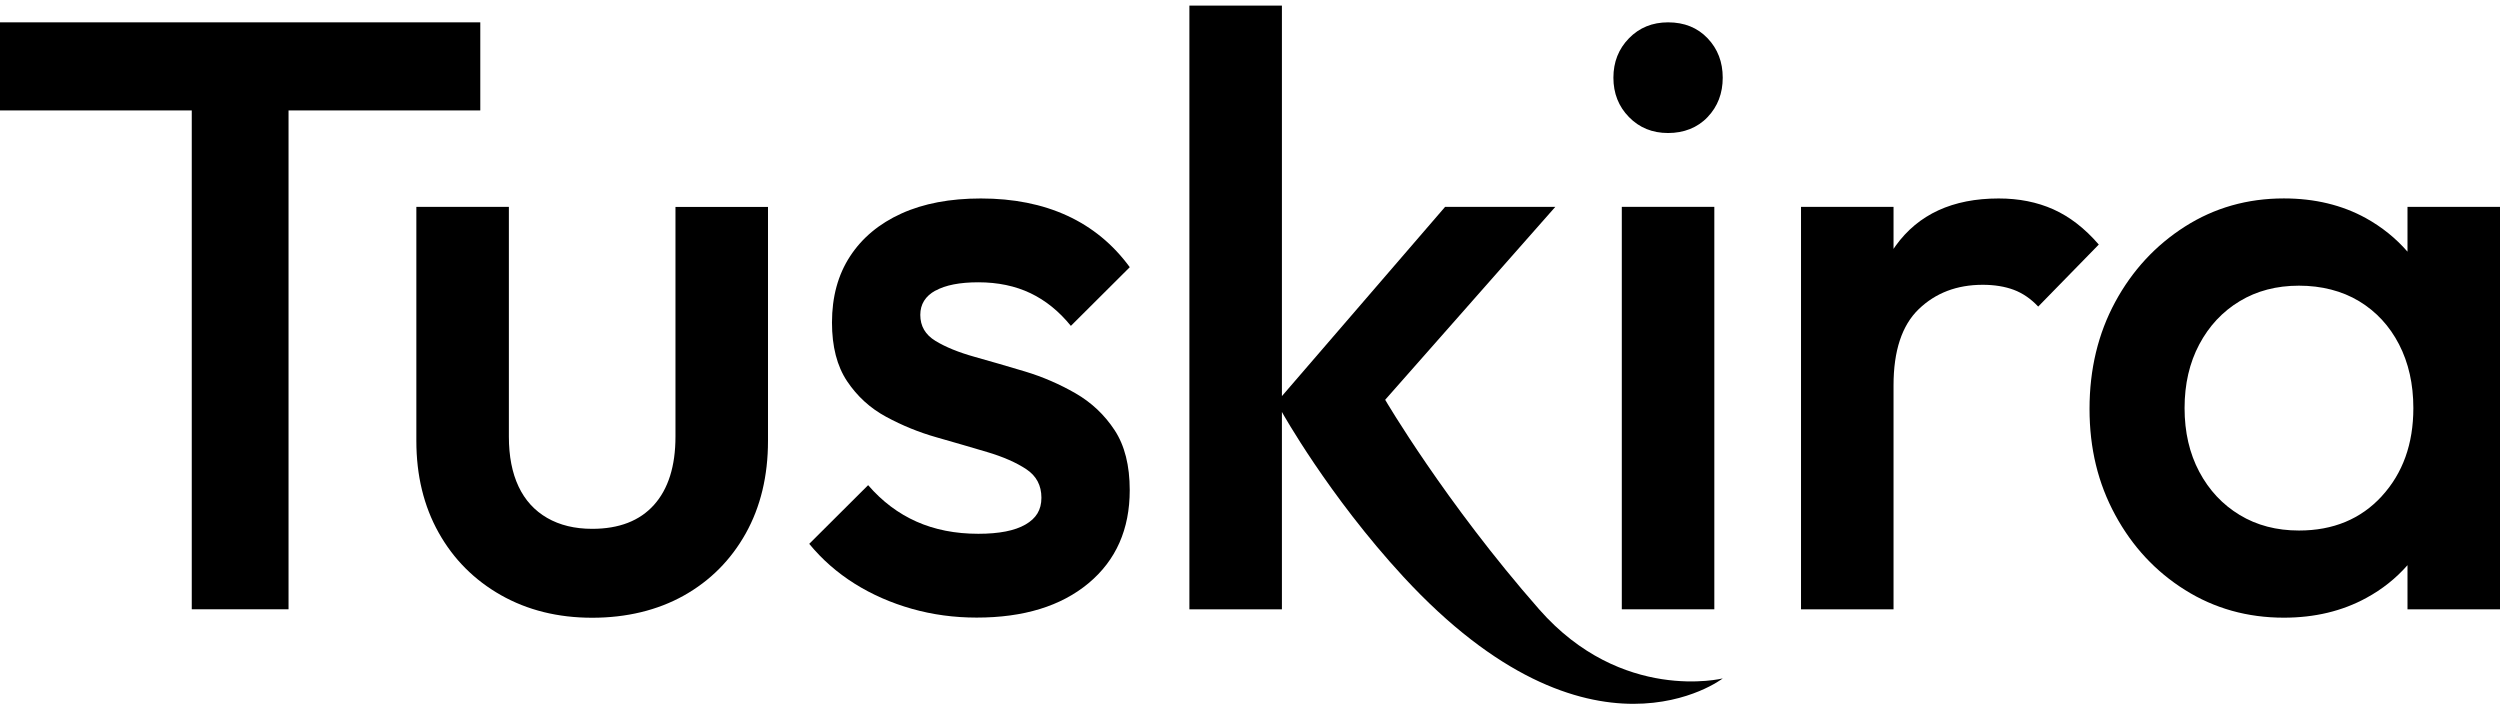 <svg width="111" height="32" viewBox="0 0 111 32" fill="none" xmlns="http://www.w3.org/2000/svg">
<path d="M74.063 0.992C73.366 0.992 72.788 1.227 72.326 1.7C71.865 2.172 71.635 2.756 71.635 3.449C71.635 4.142 71.865 4.728 72.326 5.198C72.788 5.671 73.366 5.906 74.063 5.906C74.76 5.906 75.37 5.671 75.818 5.198C76.266 4.728 76.489 4.144 76.489 3.449C76.489 2.754 76.266 2.17 75.818 1.7C75.37 1.229 74.784 0.992 74.063 0.992Z" fill="black"/>
<path d="M21.325 4.903V0.992H0V4.903H8.514V27.052H12.811V4.903H21.325Z" fill="black"/>
<path d="M29.991 19.383C29.991 20.698 29.672 21.71 29.037 22.418C28.402 23.126 27.487 23.48 26.293 23.48C25.52 23.48 24.854 23.319 24.294 22.996C23.734 22.673 23.31 22.208 23.024 21.601C22.737 20.993 22.594 20.255 22.594 19.387V9.185H18.486V19.573C18.486 21.112 18.816 22.471 19.476 23.649C20.135 24.827 21.057 25.752 22.239 26.423C23.422 27.093 24.772 27.428 26.293 27.428C27.813 27.428 29.193 27.098 30.364 26.442C31.533 25.785 32.448 24.866 33.109 23.687C33.767 22.509 34.099 21.137 34.099 19.574V9.187H29.991V19.388V19.383Z" fill="black"/>
<path d="M41.533 12.906C41.981 12.658 42.616 12.534 43.438 12.534C44.309 12.534 45.081 12.697 45.754 13.018C46.426 13.34 47.024 13.824 47.547 14.469L50.162 11.863C49.416 10.845 48.488 10.083 47.379 9.574C46.27 9.065 44.995 8.812 43.551 8.812C42.182 8.812 41.006 9.034 40.021 9.481C39.037 9.928 38.277 10.561 37.743 11.38C37.207 12.199 36.94 13.18 36.94 14.32C36.94 15.387 37.163 16.255 37.611 16.926C38.06 17.597 38.638 18.125 39.348 18.508C40.058 18.892 40.804 19.197 41.589 19.419C42.374 19.642 43.121 19.861 43.831 20.071C44.541 20.282 45.119 20.536 45.568 20.833C46.016 21.13 46.239 21.553 46.239 22.099C46.239 22.644 46.003 23.018 45.529 23.29C45.055 23.564 44.358 23.7 43.438 23.7C42.416 23.7 41.502 23.52 40.693 23.16C39.884 22.801 39.167 22.261 38.545 21.541L35.93 24.147C36.502 24.842 37.174 25.431 37.946 25.915C38.718 26.398 39.564 26.77 40.486 27.031C41.407 27.292 42.365 27.421 43.363 27.421C45.454 27.421 47.11 26.912 48.331 25.895C49.551 24.877 50.16 23.5 50.16 21.761C50.16 20.669 49.937 19.782 49.489 19.1C49.041 18.418 48.462 17.871 47.752 17.462C47.042 17.054 46.296 16.731 45.511 16.494C44.726 16.259 43.979 16.042 43.269 15.843C42.559 15.644 41.981 15.409 41.533 15.135C41.084 14.861 40.861 14.479 40.861 13.98C40.861 13.51 41.084 13.149 41.533 12.901V12.906Z" fill="black"/>
<path d="M76.489 30.122C76.489 30.122 72.007 31.233 68.337 27.053C64.159 22.294 61.502 17.751 61.502 17.751L69.056 9.184H64.163L56.917 17.587V0.25H52.809V27.055H56.917V18.292C56.917 18.292 58.975 21.993 62.307 25.605C70.642 34.633 76.487 30.124 76.487 30.124" fill="black"/>
<path d="M76.116 9.184H72.008V27.053H76.116V9.184Z" fill="black"/>
<path d="M91.169 9.295C90.446 8.972 89.638 8.812 88.741 8.812C86.699 8.812 85.174 9.514 84.166 10.915C84.133 10.958 84.104 11.006 84.073 11.051V9.184H79.965V27.053H84.073V17.112C84.073 15.573 84.446 14.444 85.193 13.725C85.939 13.007 86.885 12.645 88.031 12.645C88.554 12.645 89.013 12.72 89.412 12.868C89.809 13.018 90.172 13.266 90.496 13.612L93.186 10.858C92.563 10.137 91.89 9.618 91.169 9.295Z" fill="black"/>
<path d="M106.893 9.184V11.174C106.375 10.579 105.76 10.081 105.045 9.685C103.985 9.102 102.772 8.81 101.403 8.81C99.784 8.81 98.322 9.226 97.015 10.057C95.709 10.889 94.675 12.005 93.915 13.408C93.156 14.811 92.775 16.392 92.775 18.154C92.775 19.916 93.154 21.461 93.915 22.863C94.675 24.266 95.709 25.377 97.015 26.195C98.322 27.015 99.786 27.425 101.403 27.425C102.772 27.425 103.992 27.133 105.063 26.549C105.777 26.161 106.384 25.674 106.893 25.094V27.053H111.001V9.184H106.893ZM105.755 22.028C104.821 23.046 103.594 23.555 102.075 23.555C101.079 23.555 100.201 23.325 99.442 22.865C98.682 22.405 98.084 21.767 97.648 20.948C97.213 20.129 96.995 19.186 96.995 18.119C96.995 17.052 97.213 16.109 97.648 15.29C98.084 14.471 98.68 13.833 99.442 13.373C100.201 12.914 101.079 12.684 102.075 12.684C103.07 12.684 103.985 12.914 104.745 13.373C105.504 13.833 106.095 14.471 106.518 15.29C106.94 16.109 107.153 17.052 107.153 18.119C107.153 19.708 106.686 21.01 105.753 22.028H105.755Z" fill="black"/>
</svg>
